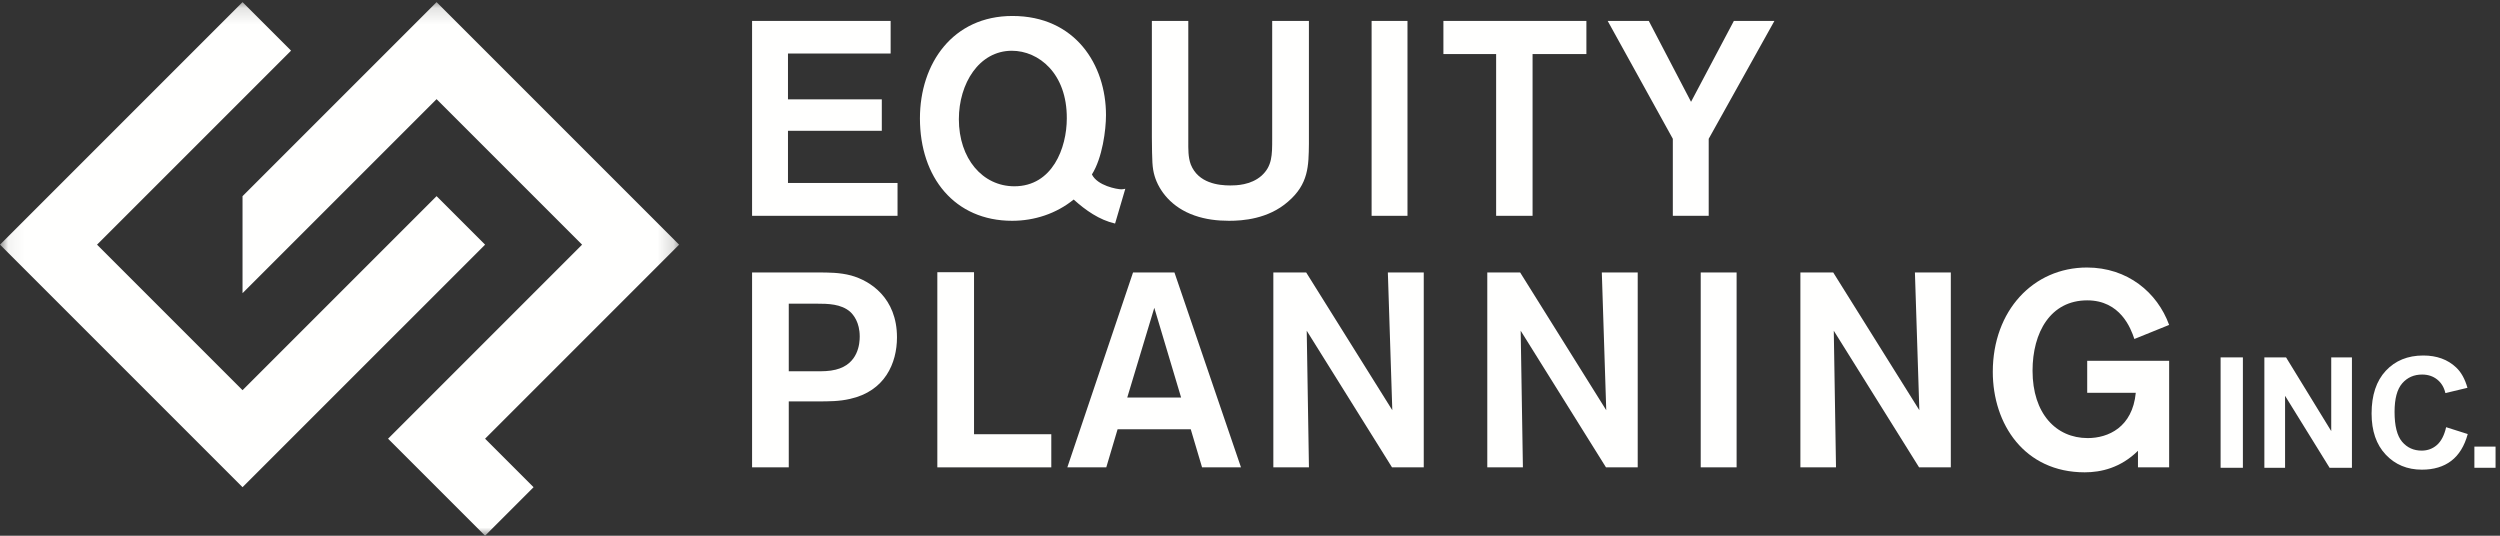 <?xml version="1.0" encoding="UTF-8"?>
<svg width="154px" height="33px" viewBox="0 0 154 33" version="1.1" xmlns="http://www.w3.org/2000/svg" xmlns:xlink="http://www.w3.org/1999/xlink">
    <rect x="0" y="0" width="154" height="33" fill="#333333" stroke="none"/>
    <!-- Generator: Sketch 52.5 (67469) - http://www.bohemiancoding.com/sketch -->
    <title>Partner Logos/Equity Planning Inc_Stacked_REV</title>
    <desc>Created with Sketch.</desc>
    <defs>
        <polygon id="path-1" points="0.06 0.131 41.833 0.131 41.833 33 0.06 33"></polygon>
    </defs>
    <g id="Carson-2019-Website" stroke="none" stroke-width="1" fill="none" fill-rule="evenodd">
        <g id="Partner-Logos/Equity-Planning-Inc_Stacked_REV">
            <g>
                <polyline id="Fill-1" fill="#FFFFFE" points="48.539 3.297 48.539 6.12 54.319 6.12 54.319 8.057 48.539 8.057 48.539 11.271 55.288 11.271 55.288 13.294 46.328 13.294 46.328 1.289 54.863 1.289 54.863 3.297 48.539 3.297"></polyline>
                <path d="M62.33,3.127 C60.307,3.127 59.066,5.149 59.066,7.342 C59.066,9.774 60.529,11.475 62.484,11.475 C64.83,11.475 65.715,9.112 65.715,7.292 C65.731,4.52 63.981,3.127 62.33,3.127 Z M68.689,13.771 C67.721,13.549 66.871,12.954 66.139,12.291 C65.068,13.159 63.725,13.601 62.348,13.601 C58.811,13.601 56.668,10.931 56.668,7.292 C56.668,3.909 58.692,0.984 62.365,0.984 C66.241,0.984 68.129,3.994 68.129,7.088 C68.129,8.006 67.908,9.723 67.262,10.745 C67.602,11.442 68.809,11.662 69.081,11.662 C69.166,11.662 69.234,11.645 69.319,11.628 L68.689,13.771 Z" id="Fill-2" fill="#FFFFFE"></path>
                <path d="M80.629,1.289 L80.629,8.856 C80.612,10.217 80.612,11.338 79.337,12.427 C78.113,13.498 76.531,13.601 75.715,13.601 C74.984,13.601 74.27,13.516 73.59,13.277 C72.162,12.784 71.396,11.746 71.125,10.846 C70.971,10.319 70.971,9.944 70.955,8.448 L70.955,1.289 L73.199,1.289 L73.199,8.669 C73.199,9.179 73.182,9.672 73.352,10.132 C73.811,11.287 75.069,11.424 75.783,11.424 C76.141,11.424 77.042,11.408 77.705,10.829 C78.367,10.233 78.367,9.553 78.367,8.55 L78.367,1.289 L80.629,1.289" id="Fill-3" fill="#FFFFFE"></path>
                <polygon id="Fill-4" fill="#FFFFFE" points="84.491 13.294 86.701 13.294 86.701 1.289 84.491 1.289"></polygon>
                <polyline id="Fill-5" fill="#FFFFFE" points="97.722 3.33 94.406 3.33 94.406 13.294 92.162 13.294 92.162 3.33 88.914 3.33 88.914 1.289 97.722 1.289 97.722 3.33"></polyline>
                <polyline id="Fill-6" fill="#FFFFFE" points="105.256 8.55 105.256 13.294 103.046 13.294 103.046 8.55 99.033 1.289 101.566 1.289 104.168 6.272 106.806 1.289 109.304 1.289 105.256 8.55"></polyline>
                <path d="M48.588,18.706 L48.588,22.872 L50.205,22.872 C50.682,22.872 51.09,22.872 51.479,22.771 C52.875,22.43 52.959,21.154 52.959,20.73 C52.959,19.845 52.567,19.386 52.363,19.199 C51.803,18.723 51.022,18.706 50.287,18.706 L48.588,18.706 Z M46.328,16.784 L50.373,16.784 C51.037,16.784 51.734,16.784 52.432,16.971 C53.605,17.295 55.254,18.349 55.254,20.781 C55.254,22.378 54.506,24.097 52.363,24.572 C51.699,24.726 51.072,24.726 50.338,24.726 L48.588,24.726 L48.588,28.789 L46.328,28.789 L46.328,16.784 Z" id="Fill-7" fill="#FFFFFE"></path>
                <polyline id="Fill-8" fill="#FFFFFE" points="60 26.748 64.76 26.748 64.76 28.789 57.74 28.789 57.74 16.768 60 16.768 60 26.748"></polyline>
                <path d="M72.756,24.487 L71.105,18.961 L69.439,24.487 L72.756,24.487 Z M73.35,26.442 L68.844,26.442 L68.147,28.789 L65.748,28.789 L69.795,16.784 L72.346,16.784 L76.445,28.789 L74.047,28.789 L73.35,26.442 Z" id="Fill-9" fill="#FFFFFE"></path>
                <polyline id="Fill-10" fill="#FFFFFE" points="85.492 16.784 87.703 16.784 87.703 28.788 85.748 28.789 80.494 20.373 80.631 28.789 78.438 28.789 78.438 16.784 80.461 16.784 85.766 25.269 85.492 16.784"></polyline>
                <polyline id="Fill-11" fill="#FFFFFE" points="98.672 16.784 100.883 16.784 100.883 28.788 98.928 28.788 93.674 20.373 93.811 28.788 91.617 28.788 91.617 16.784 93.641 16.784 98.945 25.269 98.672 16.784"></polyline>
                <polygon id="Fill-12" fill="#FFFFFE" points="104.764 28.788 106.975 28.788 106.975 16.784 104.764 16.784"></polygon>
                <polyline id="Fill-13" fill="#FFFFFE" points="117.959 16.784 120.17 16.784 120.17 28.788 118.215 28.788 112.961 20.373 113.098 28.788 110.904 28.788 110.904 16.784 112.926 16.784 118.232 25.269 117.959 16.784"></polyline>
                <path d="M133.619,22.226 L133.619,28.788 L131.699,28.788 L131.699,27.769 C130.629,28.823 129.42,29.095 128.418,29.095 C124.711,29.095 122.756,26.136 122.756,22.905 C122.756,19.131 125.256,16.479 128.555,16.479 C131.053,16.479 132.889,18.009 133.619,20.015 L131.477,20.882 C131.258,20.219 130.611,18.502 128.572,18.502 C126.311,18.502 125.205,20.474 125.205,22.837 C125.205,25.473 126.65,26.986 128.605,26.986 C129.863,26.986 131.359,26.323 131.564,24.198 L128.572,24.198 L128.572,22.226 L133.619,22.226" id="Fill-14" fill="#FFFFFE"></path>
                <g id="Group-18">
                    <mask id="mask-2" fill="white">
                        <use xlink:href="#path-1"></use>
                    </mask>
                    <g id="Clip-16"></g>
                    <polyline id="Fill-15" fill="#FFFFFE" mask="url(#mask-2)" points="14.94 12.083 14.94 18.059 26.893 6.108 35.856 15.071 23.904 27.024 29.881 33 32.868 30.012 29.881 27.024 41.833 15.071 26.893 0.131 14.94 12.083"></polyline>
                    <polyline id="Fill-17" fill="#FFFFFE" mask="url(#mask-2)" points="17.929 3.12 14.94 0.131 0 15.071 14.94 30.011 29.881 15.071 26.893 12.083 14.94 24.036 5.977 15.071 17.929 3.12"></polyline>
                </g>
                <polygon id="Fill-19" fill="#FFFFFE" points="136.789 28.815 138.162 28.815 138.162 22.015 136.789 22.015"></polygon>
                <polyline id="Fill-20" fill="#FFFFFE" points="139.485 28.815 139.485 22.015 140.821 22.015 143.604 26.556 143.604 22.015 144.879 22.015 144.879 28.815 143.502 28.815 140.76 24.381 140.76 28.815 139.485 28.815"></polyline>
                <path d="M150.682,26.315 L152.013,26.737 C151.81,27.479 151.47,28.03 150.995,28.391 C150.521,28.751 149.918,28.931 149.189,28.931 C148.286,28.931 147.543,28.623 146.962,28.006 C146.38,27.389 146.09,26.545 146.09,25.475 C146.09,24.343 146.382,23.465 146.966,22.838 C147.551,22.212 148.32,21.899 149.272,21.899 C150.104,21.899 150.78,22.145 151.299,22.636 C151.609,22.927 151.84,23.344 151.995,23.889 L150.636,24.214 C150.555,23.861 150.388,23.583 150.132,23.379 C149.877,23.175 149.568,23.072 149.202,23.072 C148.699,23.072 148.289,23.254 147.976,23.615 C147.661,23.977 147.505,24.563 147.505,25.373 C147.505,26.233 147.66,26.845 147.968,27.21 C148.278,27.575 148.68,27.758 149.175,27.758 C149.539,27.758 149.854,27.641 150.117,27.41 C150.379,27.177 150.568,26.813 150.682,26.315" id="Fill-21" fill="#FFFFFE"></path>
                <polygon id="Fill-22" fill="#FFFFFE" points="152.422 28.815 153.726 28.815 153.726 27.511 152.422 27.511"></polygon>
            </g>
        </g>
    </g>
</svg>